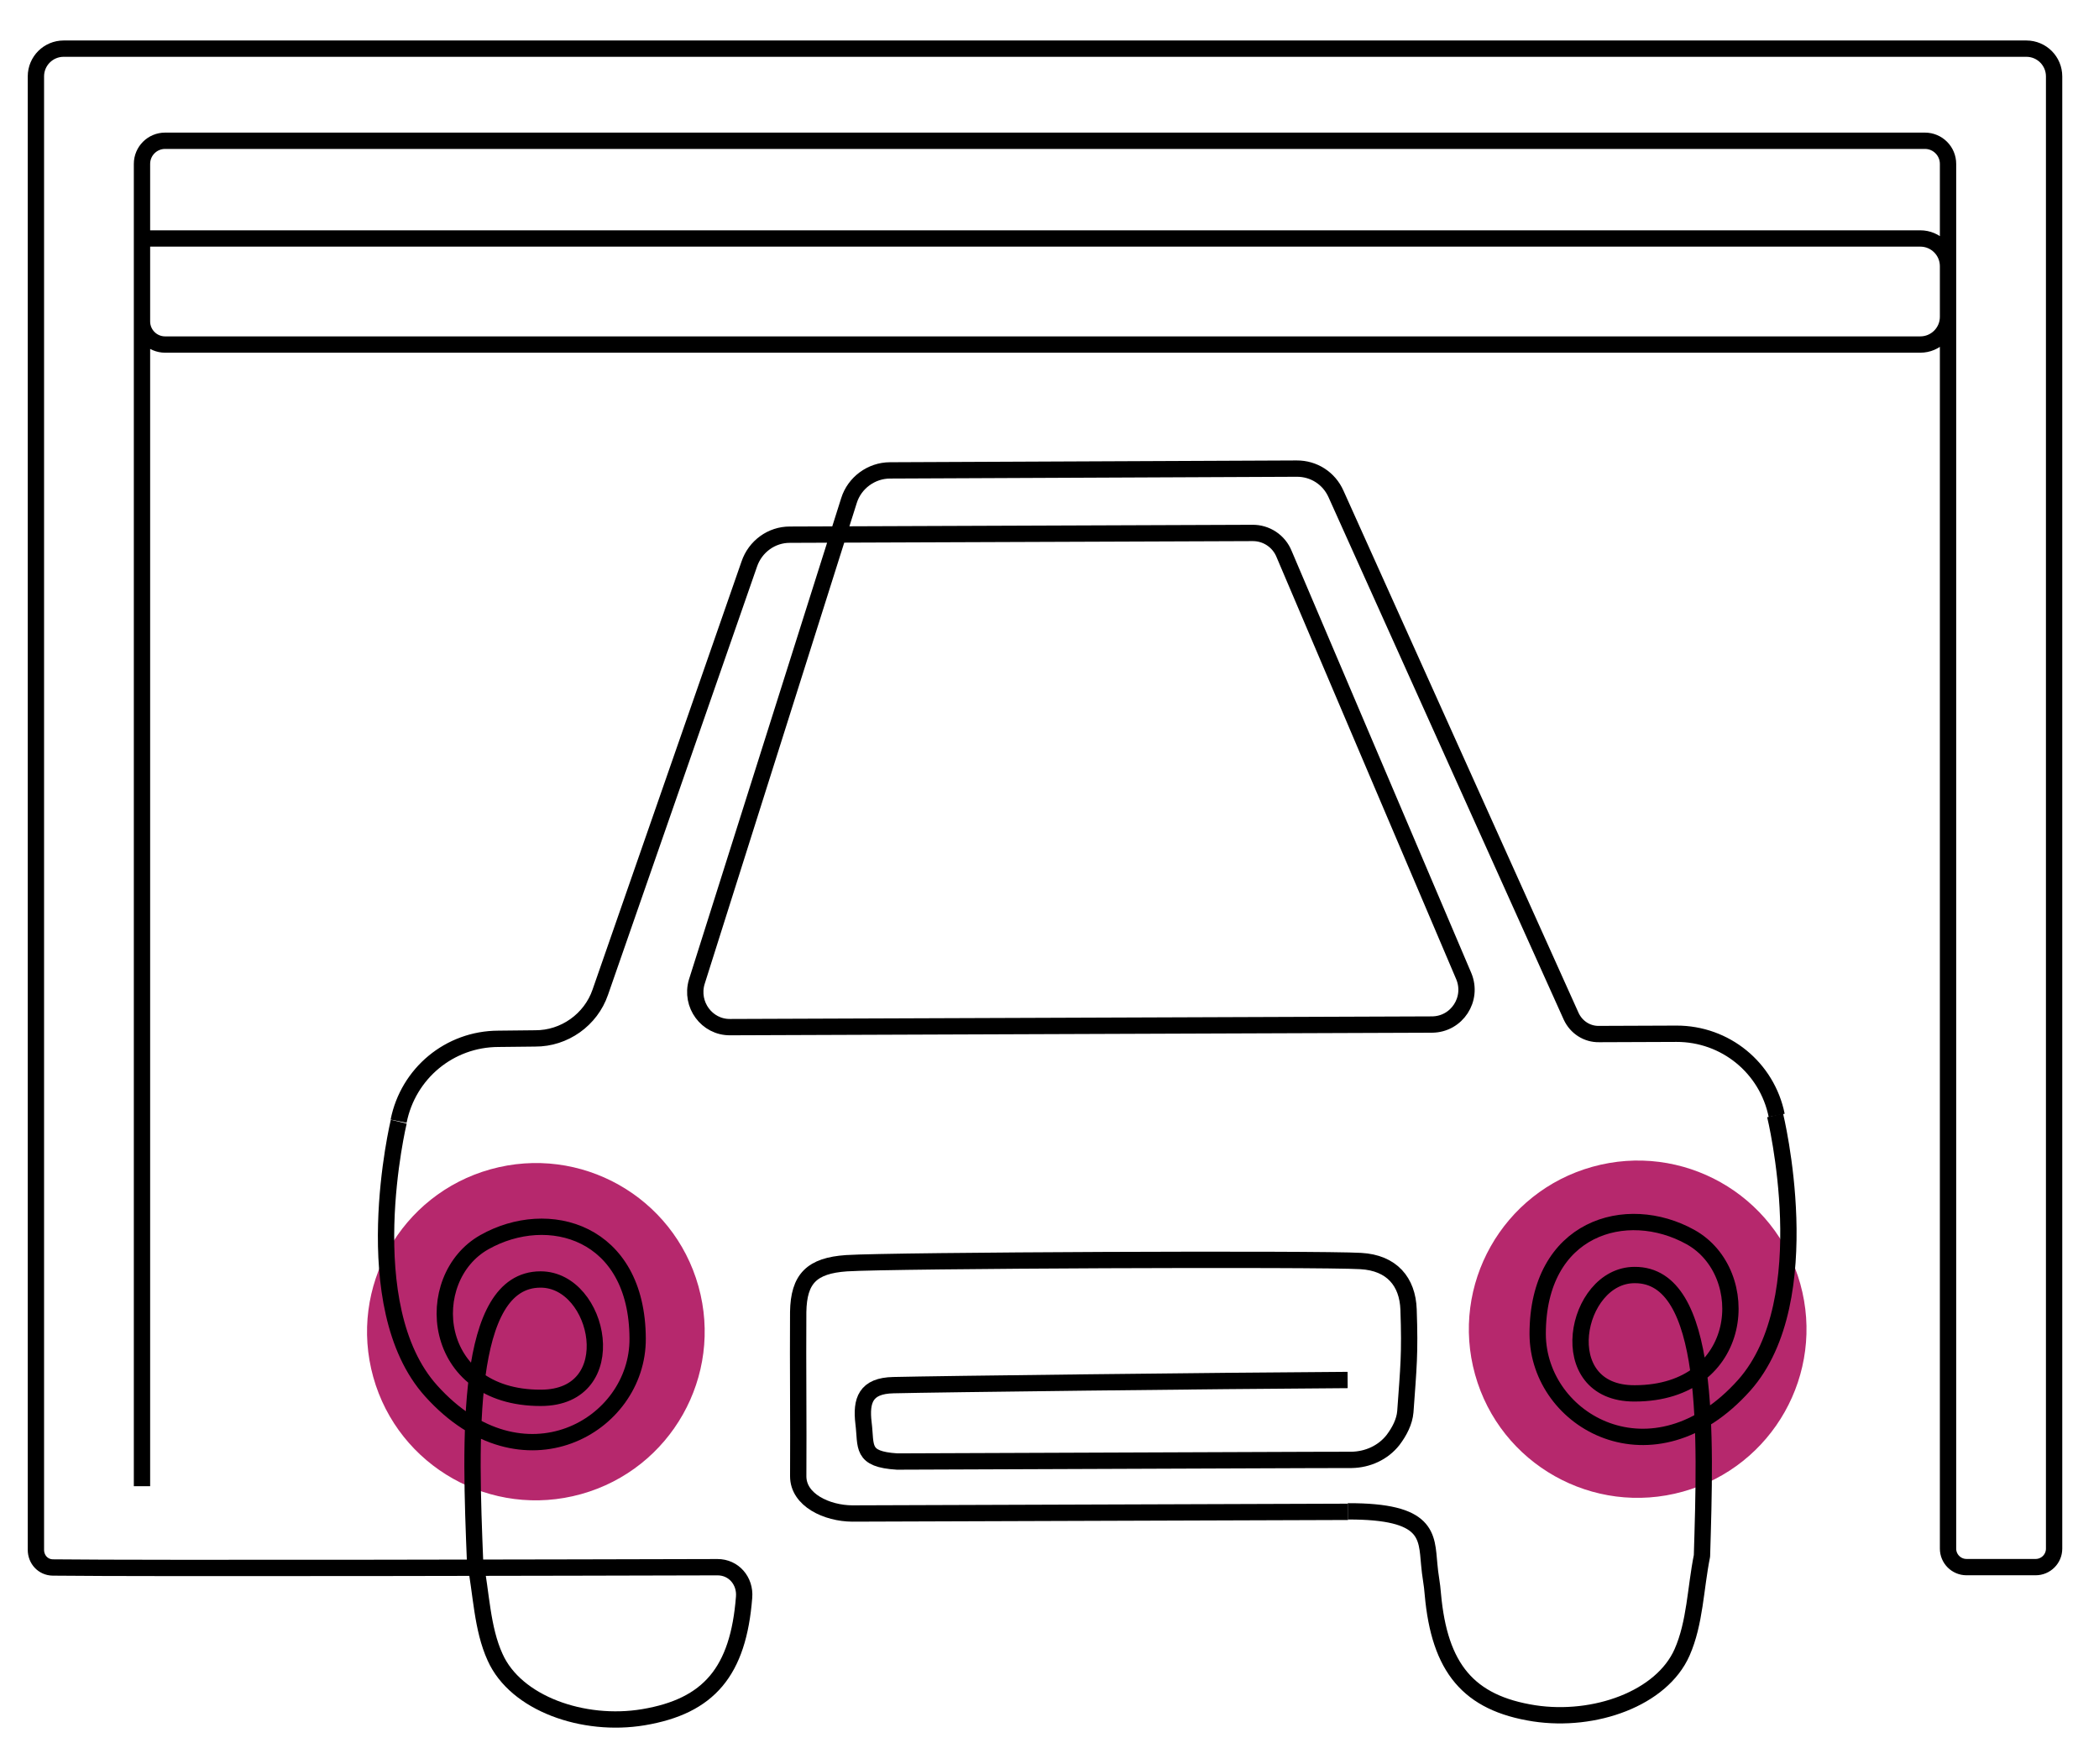 <svg width="288" height="242" viewBox="0 0 288 242" fill="none" xmlns="http://www.w3.org/2000/svg">
<g clip-path="url(#clip0_4042_15552)">
<path d="M79.742 205.002C92.063 201.565 99.269 188.802 95.835 176.495C92.402 164.189 79.63 156.999 67.308 160.436C54.987 163.874 47.781 176.637 51.215 188.944C54.648 201.25 67.42 208.44 79.742 205.002Z" fill="#b6286d"/>
<path d="M230.92 204.66C243.241 201.223 250.447 188.46 247.013 176.153C243.58 163.847 230.808 156.657 218.487 160.094C206.165 163.532 198.959 176.295 202.393 188.602C205.826 200.908 218.598 208.098 230.92 204.66Z" fill="#b6286d"/>
<path d="M54.711 153.902C54.711 153.902 48.635 179.187 59.169 190.858C71.681 204.757 87.562 195.694 87.49 183.67C87.445 168.93 75.214 165.5 66.459 170.437C57.704 175.374 59.012 191.828 74.202 191.795C85.69 191.797 82.37 175.548 74.166 175.556C63.678 175.56 64.524 197.774 65.181 214.196C66.049 218.586 66.112 223.415 67.936 227.396C70.773 233.731 80.032 236.992 88.282 235.617C97.279 234.105 101.304 229.347 102.097 219.148V219.148C102.279 216.918 100.679 215.026 98.442 215.032C81.831 215.076 20.353 215.227 7.252 215.072C5.915 215.056 4.927 213.981 4.927 212.644L4.927 10.48C4.927 8.379 6.631 6.675 8.732 6.675L278.036 6.675C280.137 6.675 281.84 8.379 281.84 10.48L281.84 212.484C281.84 213.885 280.704 215.021 279.304 215.021L269.822 215.021C268.421 215.021 267.286 213.885 267.286 212.484L267.286 22.485C267.286 20.734 265.866 19.314 264.115 19.314L22.652 19.314C20.901 19.314 19.482 20.734 19.482 22.485L19.482 44.103C19.482 45.854 20.901 47.274 22.652 47.274L263.481 47.274C265.583 47.274 267.286 45.571 267.286 43.469L267.286 36.524C267.286 34.423 265.583 32.72 263.481 32.72L19.482 32.72L19.482 203.923" stroke="black" stroke-width="2.239" stroke-miterlimit="10" stroke-linejoin="round"/>
<path d="M184.905 189.347C166.382 189.455 128.476 189.909 122.594 190.054C118.761 190.126 118.115 192.159 118.482 195.263C118.885 198.5 118.081 200.221 123.092 200.534L179.546 200.321L185.465 200.308C187.665 200.265 189.757 199.325 191.128 197.588C192.014 196.415 192.712 195.08 192.825 193.694C193.261 187.586 193.481 185.814 193.266 179.674C193.131 175.863 190.976 173.257 186.701 173.024C181.04 172.68 122.452 172.918 116.143 173.324C111.383 173.654 109.596 175.435 109.519 180.018C109.47 187.515 109.572 195.041 109.523 202.538C109.51 205.82 113.445 207.644 116.947 207.665L184.956 207.435" stroke="black" stroke-width="2.239" stroke-miterlimit="10" stroke-linejoin="round"/>
<path d="M54.692 153.836C56 147.271 61.676 142.551 68.379 142.534L73.43 142.479C77.432 142.503 81.065 139.922 82.364 136.138L102.8 77.414C103.619 74.976 105.876 73.349 108.378 73.363L171.818 73.125C173.735 73.089 175.483 74.241 176.198 76.037L200.844 133.943C202.145 137.073 199.904 140.549 196.487 140.576L100.184 140.931C96.984 140.968 94.682 137.833 95.599 134.727L116.489 68.677C117.242 66.258 119.547 64.546 122.115 64.542L177.918 64.297C180.268 64.282 182.355 65.624 183.313 67.78L215.582 139.453C216.29 140.966 217.766 141.908 219.399 141.88L230.02 141.839C236.722 141.822 242.45 146.496 243.776 153.039" stroke="black" stroke-width="2.239" stroke-miterlimit="10" stroke-linejoin="round"/>
<path d="M184.937 207.369C196.058 207.331 195.733 210.771 196.104 214.658C196.209 216.055 196.511 217.396 196.597 218.726C197.503 228.878 201.483 233.683 210.508 235.085C218.779 236.341 227.996 233.057 230.794 226.717C232.586 222.654 232.626 217.939 233.524 213.484C234.018 197.097 234.806 174.855 224.27 174.944C216.067 174.952 212.835 191.247 224.305 191.183C239.495 191.15 240.736 174.626 231.951 169.737C223.166 164.847 210.955 168.396 210.982 183.07C211.054 195.094 226.883 204.005 239.332 190.055C249.756 178.31 243.559 153.029 243.559 153.029" stroke="black" stroke-width="2.239" stroke-miterlimit="10" stroke-linejoin="round"/>
</g>
<defs>
<clipPath id="clip0_4042_15552">
<rect width="288" height="242" fill="white"/>
</clipPath>
</defs>
</svg>
